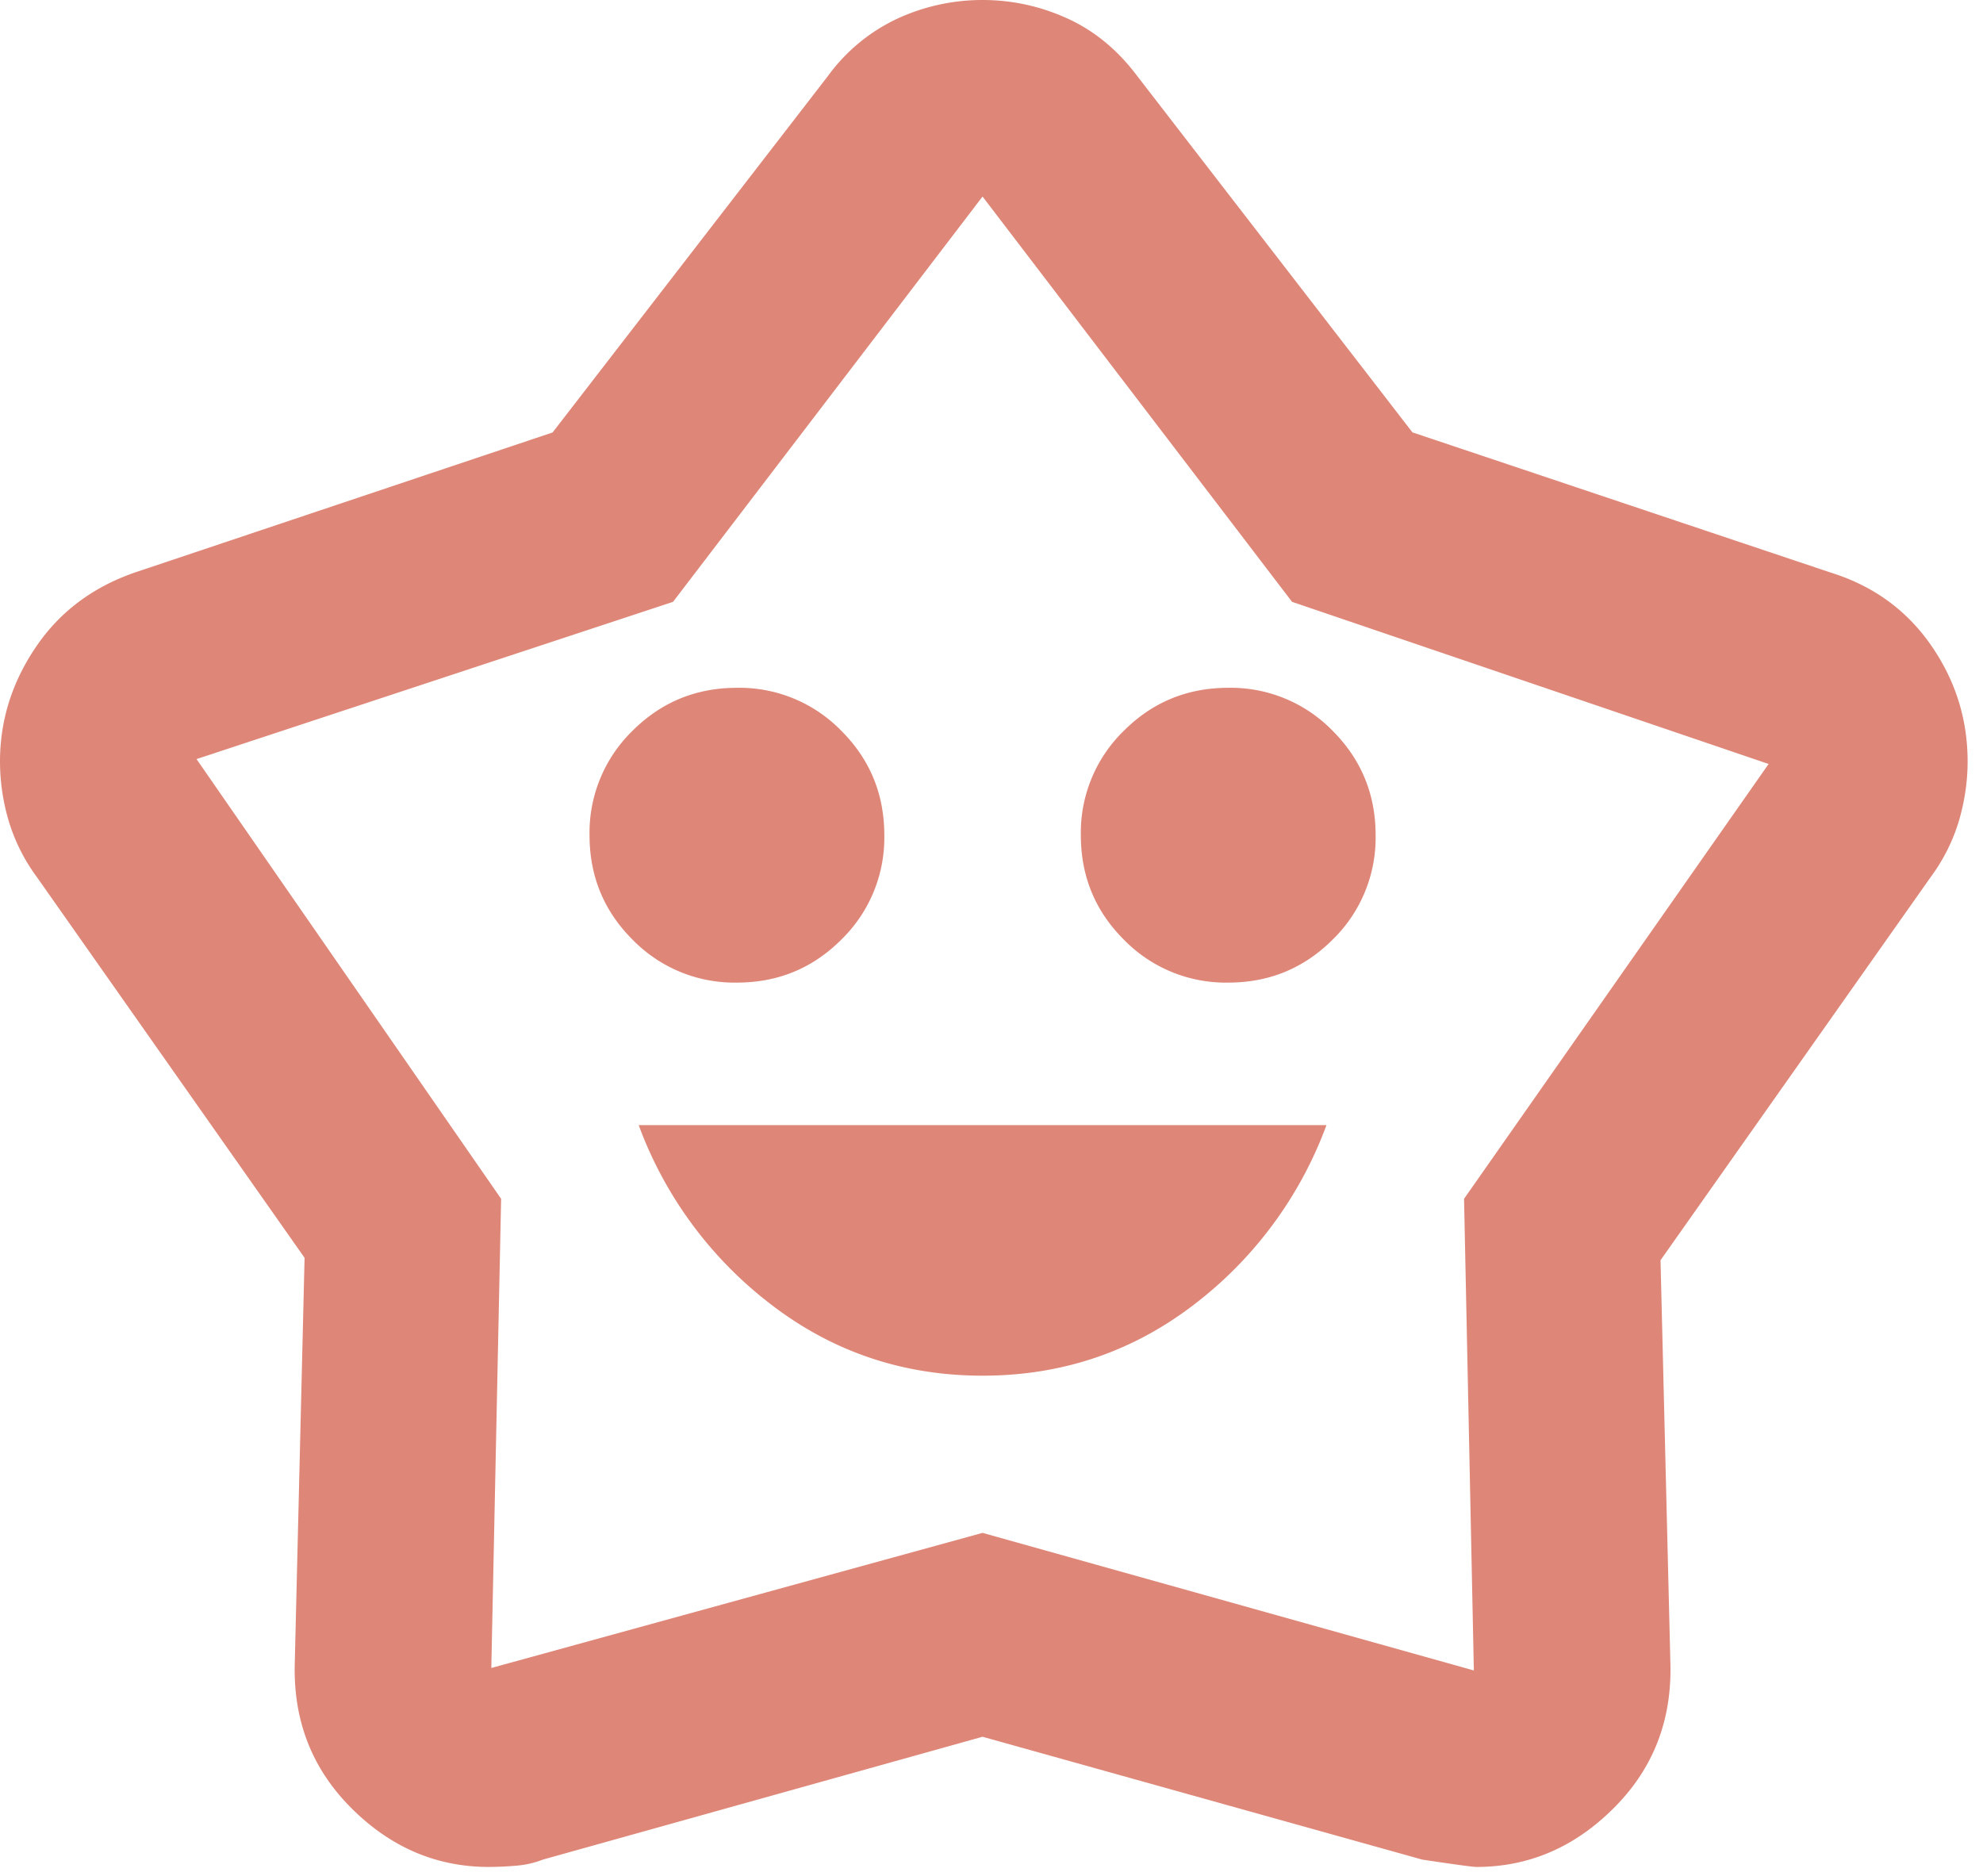 <svg width="37" height="35" viewBox="0 0 37 35" fill="none" xmlns="http://www.w3.org/2000/svg"><path d="M18.333 25.667c1.467 0 2.773-.436 3.92-1.307a7.447 7.447 0 0 0 2.497-3.368H11.917a7.447 7.447 0 0 0 2.498 3.368c1.145.871 2.452 1.307 3.918 1.307zm-4.583-7.334c.764 0 1.413-.267 1.948-.802a2.652 2.652 0 0 0 .802-1.948c0-.764-.267-1.413-.802-1.948a2.652 2.652 0 0 0-1.948-.802c-.764 0-1.413.268-1.948.802A2.652 2.652 0 0 0 11 15.583c0 .764.267 1.414.802 1.948a2.652 2.652 0 0 0 1.948.802zm9.167 0c.764 0 1.413-.267 1.948-.802a2.652 2.652 0 0 0 .802-1.948c0-.764-.268-1.413-.802-1.948a2.652 2.652 0 0 0-1.948-.802c-.764 0-1.414.268-1.948.802a2.652 2.652 0 0 0-.802 1.948c0 .764.267 1.414.802 1.948a2.652 2.652 0 0 0 1.948.802zM10.312 8.067l5.134-6.646A3.371 3.371 0 0 1 16.752.344 3.779 3.779 0 0 1 18.333 0c.55 0 1.077.115 1.582.344.504.229.94.588 1.306 1.077l5.133 6.646 7.792 2.612c.794.245 1.42.695 1.879 1.352.458.657.688 1.383.688 2.177 0 .367-.054.734-.16 1.1a3.414 3.414 0 0 1-.528 1.055l-5.042 7.15.184 7.516c.03 1.07-.321 1.971-1.055 2.704-.733.734-1.588 1.1-2.566 1.1-.061 0-.397-.045-1.008-.137l-8.205-2.292-8.204 2.292c-.153.06-.32.1-.504.114a6.099 6.099 0 0 1-.504.023c-.978 0-1.834-.366-2.567-1.1C5.821 33 5.47 32.1 5.5 31.03l.183-7.562-4.995-7.104a3.412 3.412 0 0 1-.528-1.055 3.911 3.911 0 0 1-.16-1.1c0-.764.222-1.474.665-2.13.443-.658 1.061-1.124 1.856-1.399l7.792-2.612zm2.246 3.162l-8.891 2.934 5.683 8.204-.183 8.754 9.166-2.521 9.167 2.567-.183-8.8L33 14.254l-8.892-3.025-5.775-7.562-5.775 7.562z" fill="#DE8677"/></svg>